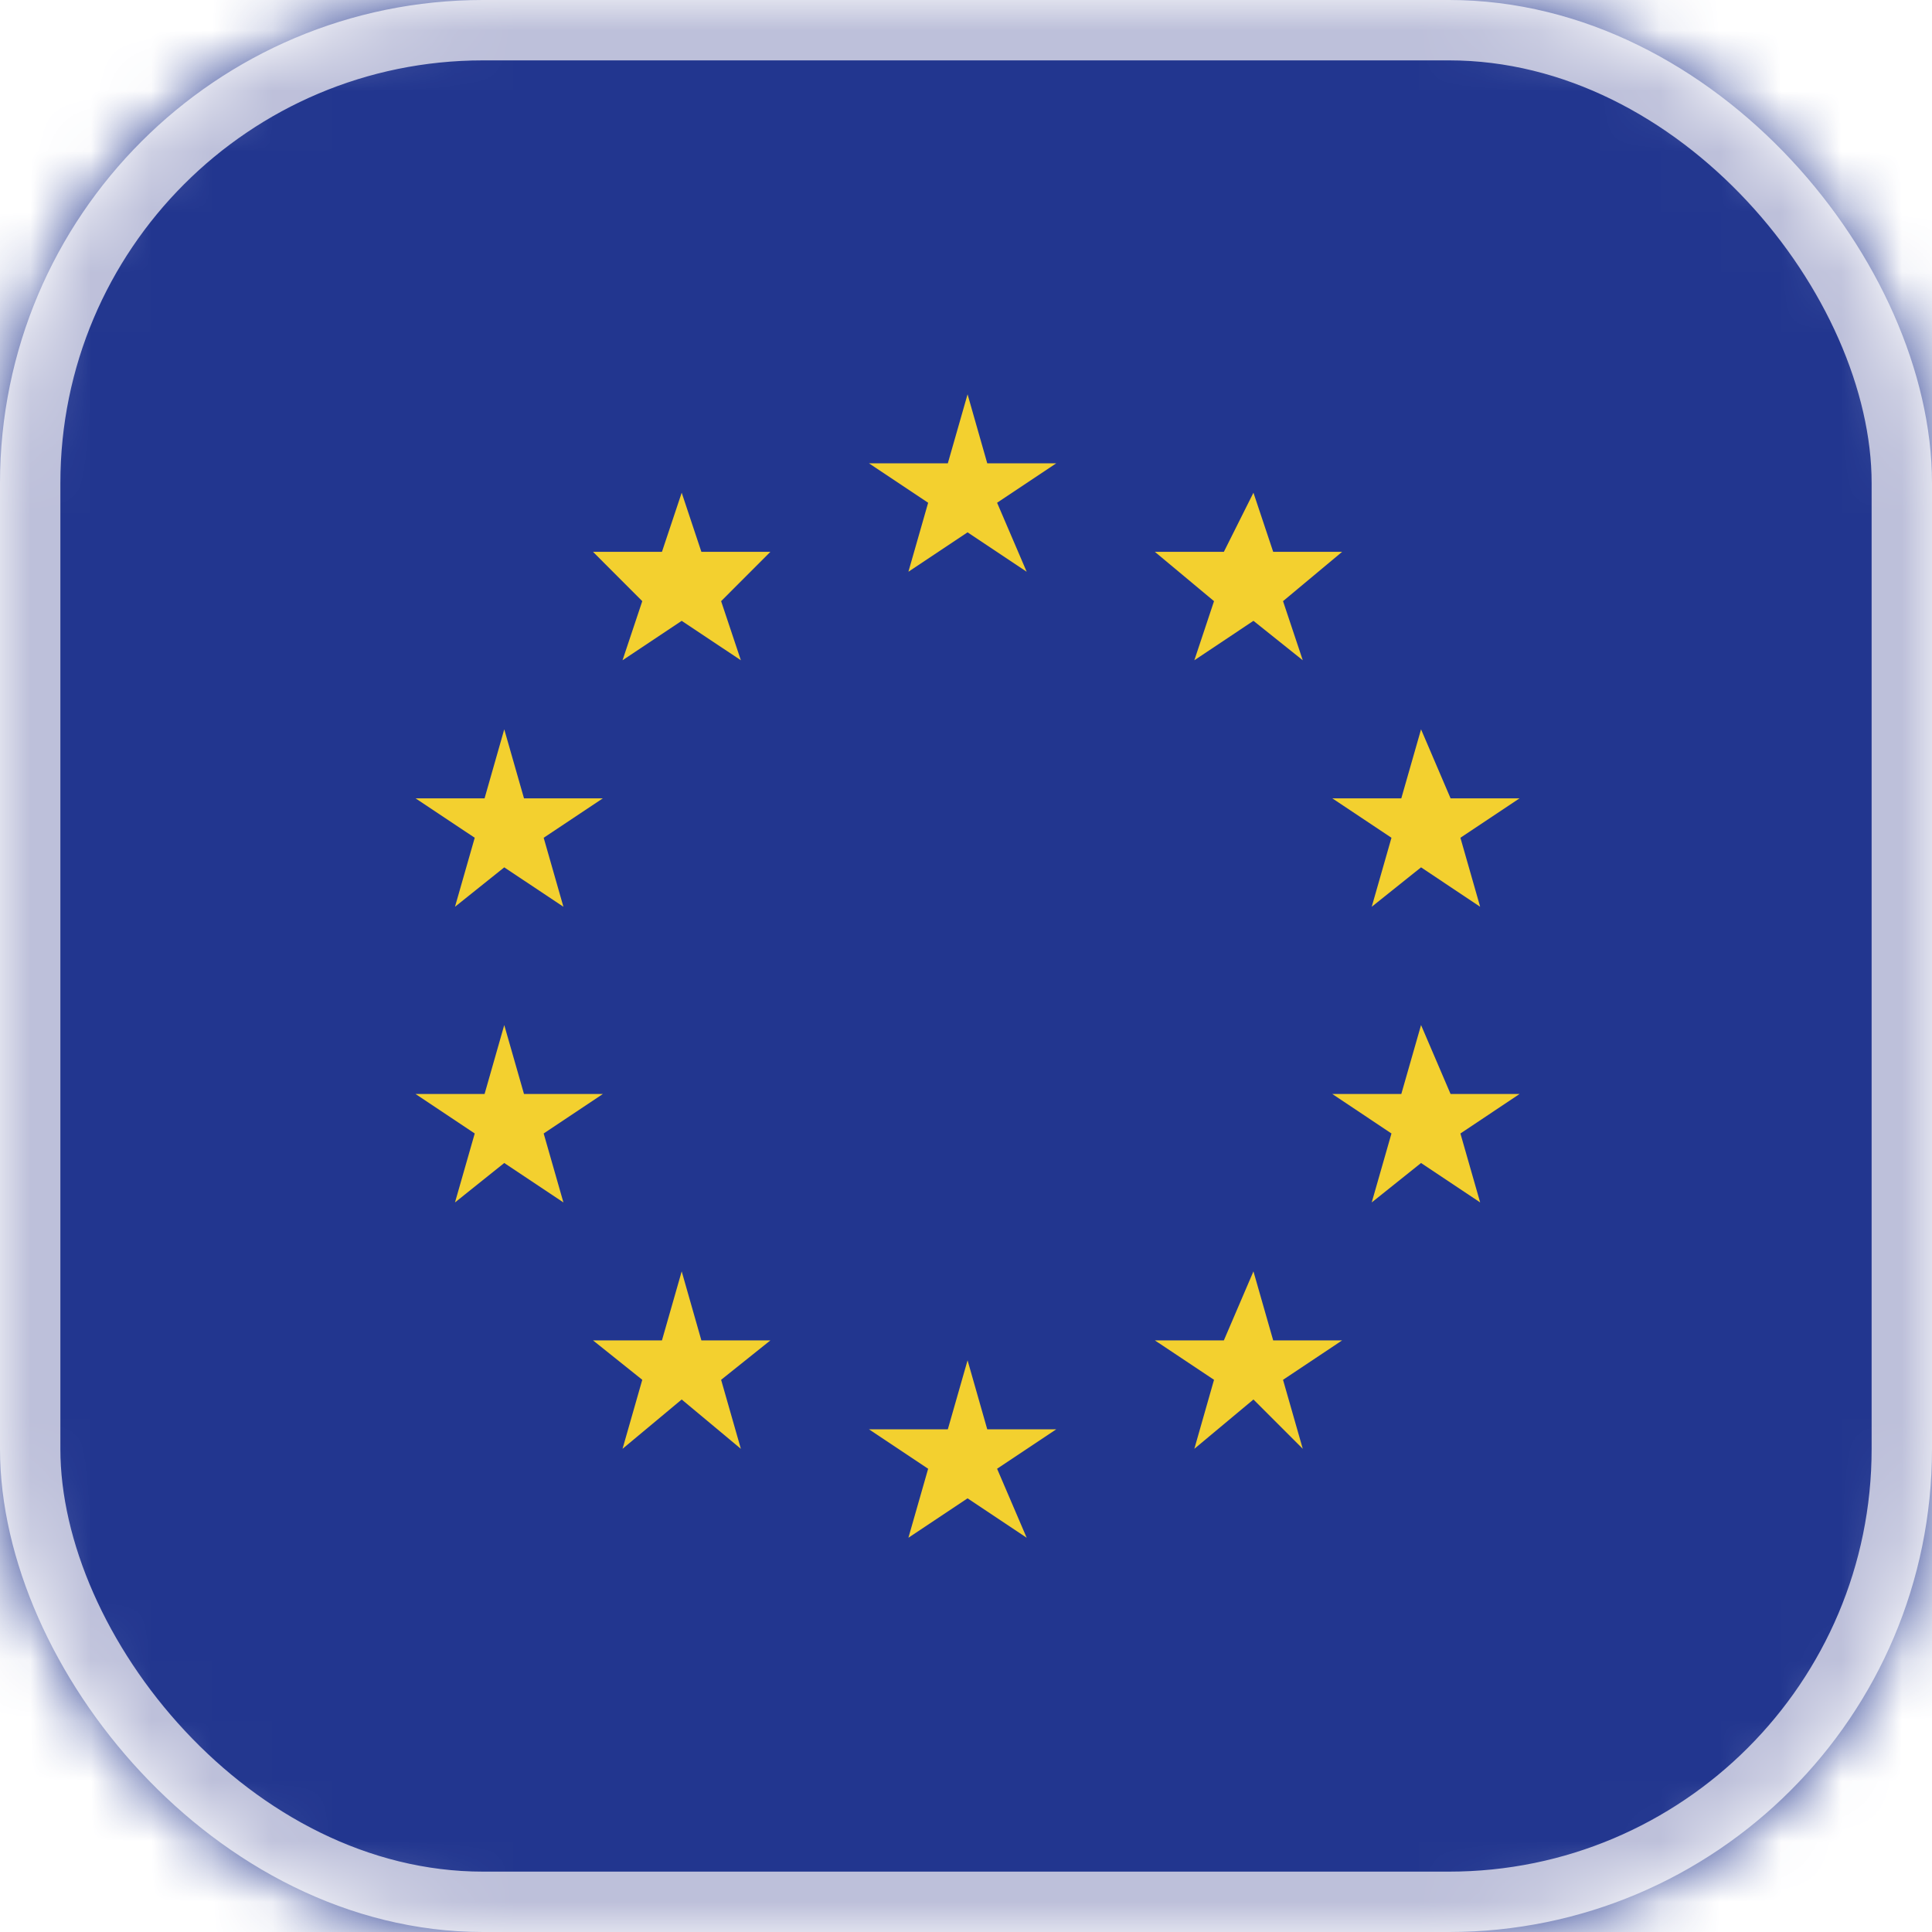 <svg width="32" height="32" viewBox="0 0 32 32" fill="none" xmlns="http://www.w3.org/2000/svg">
<mask id="mask0_50_287" style="mask-type:alpha" maskUnits="userSpaceOnUse" x="0" y="0" width="32" height="32">
<rect width="32" height="32" rx="8" fill="#D9D9D9"/>
</mask>
<g mask="url(#mask0_50_287)">
<path d="M43.78 0H-11.077V32H43.78V0Z" fill="#22368F"/>
<path d="M16.026 6.531L15.699 7.674H14.393L15.373 8.327L15.046 9.47L16.026 8.817L17.005 9.47L16.515 8.327L17.495 7.674H16.352L16.026 6.531Z" fill="#F3D02F"/>
<path d="M11.291 8.161L10.964 9.14H9.822L10.638 9.957L10.311 10.936L11.291 10.283L12.271 10.936L11.944 9.957L12.76 9.14H11.617L11.291 8.161Z" fill="#F3D02F"/>
<path d="M8.352 12.08L8.026 13.223H6.883L7.863 13.876L7.536 15.019L8.352 14.366L9.332 15.019L9.005 13.876L9.985 13.223H8.679L8.352 12.08Z" fill="#F3D02F"/>
<path d="M8.352 16.978L8.026 18.12H6.883L7.863 18.774L7.536 19.916L8.352 19.263L9.332 19.916L9.005 18.774L9.985 18.12H8.679L8.352 16.978Z" fill="#F3D02F"/>
<path d="M11.291 21.058L10.964 22.201H9.822L10.638 22.854L10.311 23.997L11.291 23.18L12.271 23.997L11.944 22.854L12.76 22.201H11.617L11.291 21.058Z" fill="#F3D02F"/>
<path d="M16.026 22.531L15.699 23.674H14.393L15.373 24.327L15.046 25.47L16.026 24.817L17.005 25.47L16.515 24.327L17.495 23.674H16.352L16.026 22.531Z" fill="#F3D02F"/>
<path d="M20.761 21.058L20.271 22.201H19.128L20.108 22.854L19.782 23.997L20.761 23.18L21.578 23.997L21.251 22.854L22.23 22.201H21.088L20.761 21.058Z" fill="#F3D02F"/>
<path d="M23.537 12.08L23.21 13.223H22.067L23.047 13.876L22.72 15.019L23.537 14.366L24.516 15.019L24.189 13.876L25.169 13.223H24.026L23.537 12.08Z" fill="#F3D02F"/>
<path d="M23.537 16.978L23.21 18.12H22.067L23.047 18.774L22.72 19.916L23.537 19.263L24.516 19.916L24.189 18.774L25.169 18.12H24.026L23.537 16.978Z" fill="#F3D02F"/>
<path d="M20.761 8.161L20.271 9.14H19.128L20.108 9.957L19.782 10.936L20.761 10.283L21.578 10.936L21.251 9.957L22.23 9.14H21.088L20.761 8.161Z" fill="#F3D02F"/>
<rect x="0.5" y="0.5" width="31" height="31" rx="7.5" stroke="#BDC0DA"/>
</g>
</svg>
